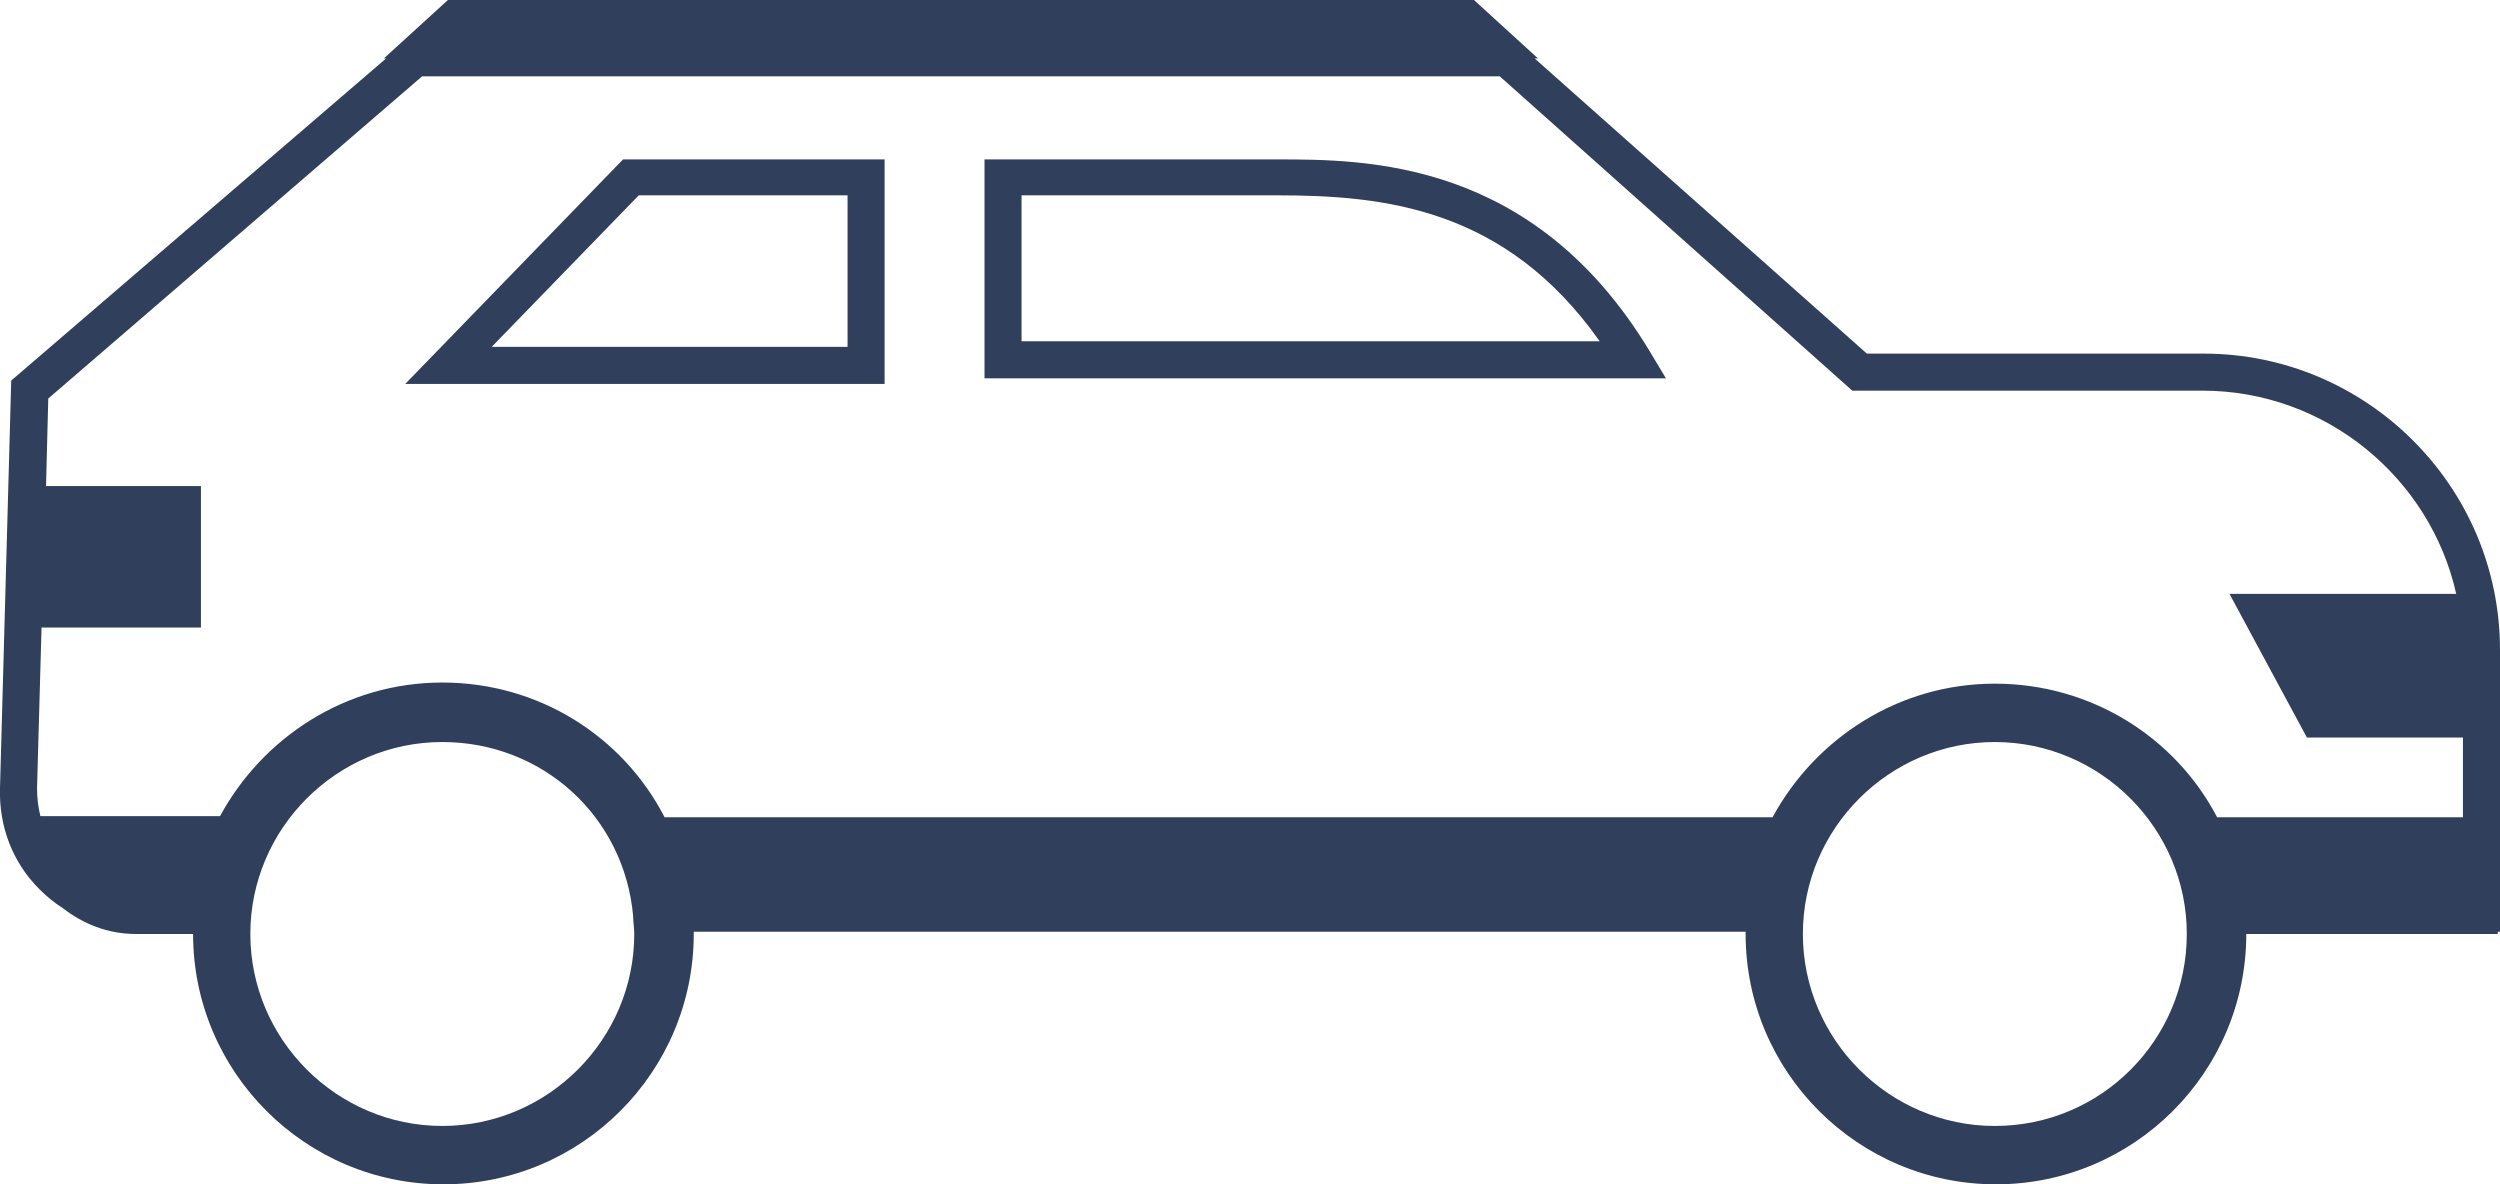 <?xml version="1.0" encoding="utf-8"?>
<!-- Generator: Adobe Illustrator 27.7.0, SVG Export Plug-In . SVG Version: 6.00 Build 0)  -->
<svg version="1.1" id="Layer_1" xmlns="http://www.w3.org/2000/svg" xmlns:xlink="http://www.w3.org/1999/xlink" x="0px" y="0px"
	 viewBox="0 0 222.7 105.5" style="enable-background:new 0 0 222.7 105.5;" xml:space="preserve">
<style type="text/css">
	.st0{fill:#30405c;}
</style>
<g>
	<path class="st0" d="M222.7,57.9c0-14.6-11.9-26.4-26.4-26.4h-30L136.7,5.2h0.3L131.3,0H39.9l-5.7,5.2h0.2L1,33.9L0,70.2
		c-0.1,3.4,1.1,6.6,3.5,9c0.6,0.6,1.3,1.2,2.1,1.7c1.8,1.4,4,2.3,6.5,2.3h5.1l0,0c0,12.3,10,22.3,22.3,22.3
		c12.3,0,22.3-10,22.3-22.3c0-0.1,0-0.1,0-0.2h93.7c0,0.1,0,0.1,0,0.2c0,12.3,10,22.3,22.3,22.3c12.3,0,22.3-10,22.3-22.3l0,0h22.4
		V83h0.2V57.9z M37.6,6.8h96L165,34.8h31.2c11,0,20.3,7.8,22.6,18.1h-20.2l6.9,12.8h13.9v7.1h-21.9c-3.7-7.1-11.2-11.9-19.8-11.9
		c-8.6,0-16,4.9-19.8,11.9H59.2C55.5,65.6,48,60.8,39.4,60.8c-8.6,0-16,4.9-19.8,11.9H3.6c-0.2-0.8-0.3-1.6-0.3-2.5l0.4-14.3h14.2
		V43.3H4.1l0.2-7.8L37.6,6.8z M39.4,100.3c-9.4,0-17.1-7.7-17.1-17.1S30,66.1,39.4,66.1c8.9,0,16.2,6.6,17,15.5v0
		c0,0.5,0.1,1.1,0.1,1.6C56.5,92.6,48.8,100.3,39.4,100.3z M177.7,100.3c-9.4,0-17.1-7.7-17.1-17.1s7.7-17.1,17.1-17.1
		c9.4,0,17.1,7.7,17.1,17.1S187.2,100.3,177.7,100.3z"/>
	<path class="st0" d="M78.7,14.2H55.5L36.1,34.2h42.7V14.2z M75.5,30.9H43.8l13.1-13.5h18.6V30.9z"/>
	<path class="st0" d="M146.9,31.2c-10.3-17-25.2-17-33.2-17h-26v19.5h60.7L146.9,31.2z M91,30.4v-13h22.7c9.6,0,20.4,1.1,28.8,13H91
		z"/>
</g>
</svg>
	